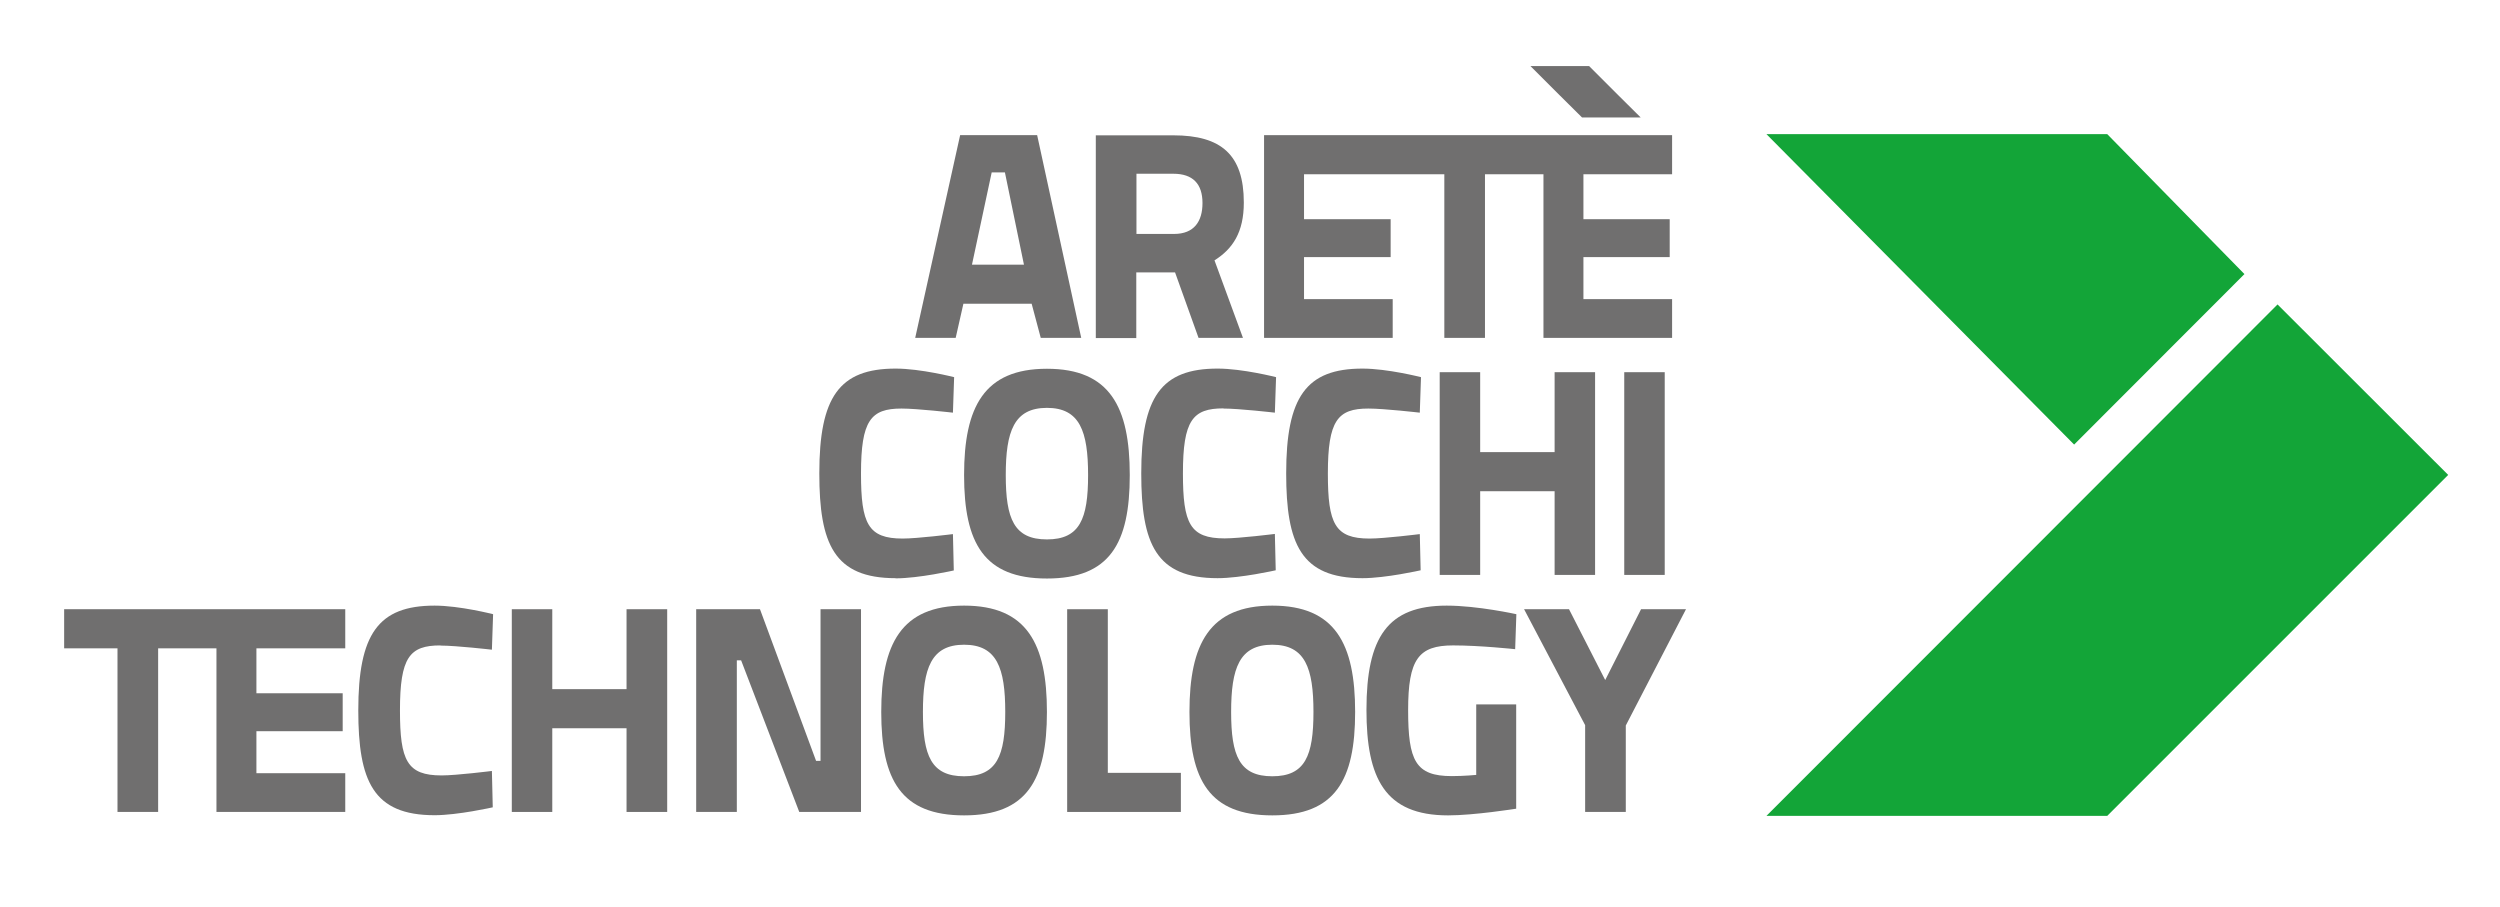 <?xml version="1.0" encoding="UTF-8"?>
<svg id="Layer_1" data-name="Layer 1" xmlns="http://www.w3.org/2000/svg" xmlns:xlink="http://www.w3.org/1999/xlink" viewBox="0 0 145.76 52.9">
  <defs>
    <style>
      .cls-1 {
        fill: none;
      }

      .cls-2 {
        fill: #13a538;
      }

      .cls-3 {
        fill: #706f6f;
      }

      .cls-4 {
        clip-path: url(#clippath);
      }
    </style>
    <clipPath id="clippath">
      <rect class="cls-1" x="3.74" y="3.85" width="139" height="43.72"/>
    </clipPath>
  </defs>
  <g class="cls-4">
    <polygon class="cls-3" points="92.24 6.85 95.66 6.85 94.36 5.56 92.65 3.85 89.23 3.85 90.94 5.56 92.24 6.85"/>
    <path class="cls-3" d="M56.18,17.71h3.97l.53,1.99h2.36l-2.57-11.82h-4.49l-2.62,11.82h2.36l.45-1.99Zm1.64-7.66h.77l1.11,5.38h-3.03l1.15-5.38Z"/>
    <path class="cls-3" d="M66.25,15.88h2.26l1.37,3.82h2.59l-1.66-4.52c1.06-.67,1.71-1.63,1.71-3.37,0-2.79-1.32-3.92-4.11-3.92h-4.52v11.82h2.36v-3.82Zm0-5.75h2.16c1.13,0,1.7,.58,1.7,1.71,0,1.06-.48,1.8-1.66,1.8h-2.19v-3.51Z"/>
    <polygon class="cls-3" points="81.2 17.44 76.03 17.44 76.03 14.99 81.08 14.99 81.08 12.78 76.03 12.78 76.03 10.16 84.21 10.16 84.21 19.7 86.58 19.7 86.58 10.16 89.99 10.16 89.99 19.7 97.49 19.7 97.49 17.44 92.32 17.44 92.32 14.99 97.35 14.99 97.35 12.78 92.32 12.78 92.32 10.16 97.49 10.16 97.49 10.14 97.49 7.88 89.99 7.88 81.2 7.88 73.7 7.88 73.7 10.16 73.7 19.7 81.2 19.7 81.2 17.44"/>
    <path class="cls-3" d="M52.22,33.72c1.35,0,3.39-.46,3.39-.46l-.05-2.12s-2.07,.26-2.93,.26c-2.02,0-2.43-.86-2.43-3.79,0-3.1,.57-3.79,2.36-3.79,.92,0,3,.24,3,.24l.07-2.07s-1.95-.5-3.41-.5c-3.29,0-4.45,1.66-4.45,6.11,0,4.11,.86,6.11,4.45,6.11"/>
    <path class="cls-3" d="M56.21,27.7c0,3.97,1.16,6.03,4.83,6.03s4.83-2.05,4.83-6.03-1.16-6.2-4.83-6.2-4.83,2.23-4.83,6.2m7.23,0c0,2.55-.48,3.75-2.4,3.75s-2.4-1.2-2.4-3.75,.48-3.92,2.4-3.92,2.4,1.37,2.4,3.92"/>
    <path class="cls-3" d="M71.33,23.82c.92,0,3,.24,3,.24l.07-2.07s-1.95-.5-3.41-.5c-3.29,0-4.45,1.66-4.45,6.11,0,4.11,.86,6.11,4.45,6.11,1.35,0,3.39-.46,3.39-.46l-.05-2.12s-2.07,.26-2.93,.26c-2.02,0-2.43-.86-2.43-3.79,0-3.1,.57-3.79,2.36-3.79"/>
    <path class="cls-3" d="M82.78,31.14s-2.07,.26-2.93,.26c-2.02,0-2.43-.86-2.43-3.79,0-3.1,.57-3.79,2.36-3.79,.92,0,3,.24,3,.24l.07-2.07s-1.95-.5-3.41-.5c-3.29,0-4.45,1.66-4.45,6.11,0,4.11,.86,6.11,4.45,6.11,1.35,0,3.39-.46,3.39-.46l-.05-2.12Z"/>
    <polygon class="cls-3" points="93 33.52 93 21.7 90.64 21.7 90.64 26.36 86.3 26.36 86.3 21.7 83.94 21.7 83.94 33.52 86.3 33.52 86.3 28.64 90.64 28.64 90.64 33.52 93 33.52"/>
    <rect class="cls-3" x="94.7" y="21.7" width="2.36" height="11.82"/>
    <polygon class="cls-3" points="3.74 35.52 3.74 37.8 6.85 37.8 6.85 47.34 9.22 47.34 9.22 37.8 12.62 37.8 12.62 47.34 20.13 47.34 20.13 45.08 14.95 45.08 14.95 42.63 19.98 42.63 19.98 40.42 14.95 40.42 14.95 37.8 20.13 37.8 20.13 37.78 20.13 35.52 12.62 35.52 3.74 35.52"/>
    <path class="cls-3" d="M25.68,37.64c.92,0,3,.24,3,.24l.07-2.07s-1.95-.5-3.41-.5c-3.29,0-4.45,1.66-4.45,6.11,0,4.11,.86,6.11,4.45,6.11,1.35,0,3.39-.46,3.39-.46l-.05-2.12s-2.07,.26-2.93,.26c-2.02,0-2.43-.86-2.43-3.79,0-3.1,.56-3.79,2.36-3.79"/>
    <polygon class="cls-3" points="36.53 40.18 32.2 40.18 32.2 35.52 29.84 35.52 29.84 47.34 32.2 47.34 32.2 42.46 36.53 42.46 36.53 47.34 38.9 47.34 38.9 35.52 36.53 35.52 36.53 40.18"/>
    <polygon class="cls-3" points="47.84 44.36 47.58 44.36 44.31 35.52 40.59 35.52 40.59 47.34 42.96 47.34 42.96 38.5 43.21 38.5 46.6 47.34 50.2 47.34 50.2 35.52 47.84 35.52 47.84 44.36"/>
    <path class="cls-3" d="M56.21,35.31c-3.66,0-4.83,2.23-4.83,6.2s1.16,6.03,4.83,6.03,4.83-2.06,4.83-6.03-1.16-6.2-4.83-6.2m0,9.95c-1.92,0-2.4-1.2-2.4-3.75s.48-3.92,2.4-3.92,2.4,1.37,2.4,3.92-.48,3.75-2.4,3.75"/>
    <polygon class="cls-3" points="64.59 35.52 62.22 35.52 62.22 47.34 68.85 47.34 68.85 45.06 64.59 45.06 64.59 35.52"/>
    <path class="cls-3" d="M74.18,35.31c-3.66,0-4.83,2.23-4.83,6.2s1.16,6.03,4.83,6.03,4.83-2.06,4.83-6.03-1.16-6.2-4.83-6.2m0,9.95c-1.92,0-2.4-1.2-2.4-3.75s.48-3.92,2.4-3.92,2.4,1.37,2.4,3.92-.48,3.75-2.4,3.75"/>
    <path class="cls-3" d="M84.73,37.63c1.56,0,3.61,.22,3.61,.22l.07-2.04s-2.26-.5-4.06-.5c-3.44,0-4.68,1.83-4.68,6.08,0,3.97,1.06,6.15,4.76,6.15,1.52,0,3.97-.39,3.97-.39v-6.08h-2.33v4.11s-.72,.07-1.42,.07c-2.12,0-2.55-.89-2.55-3.85s.6-3.77,2.62-3.77"/>
    <polygon class="cls-3" points="95.68 35.52 93.59 39.65 91.48 35.52 88.86 35.52 92.42 42.28 92.42 47.34 94.79 47.34 94.79 42.3 98.3 35.52 95.68 35.52"/>
    <polygon class="cls-2" points="130.86 15.98 122.86 7.82 102.99 7.82 120.93 25.92 130.86 15.98"/>
    <polygon class="cls-2" points="132.8 17.76 132.79 17.75 102.99 47.57 122.86 47.57 142.74 27.69 132.8 17.76"/>
  </g>
</svg>